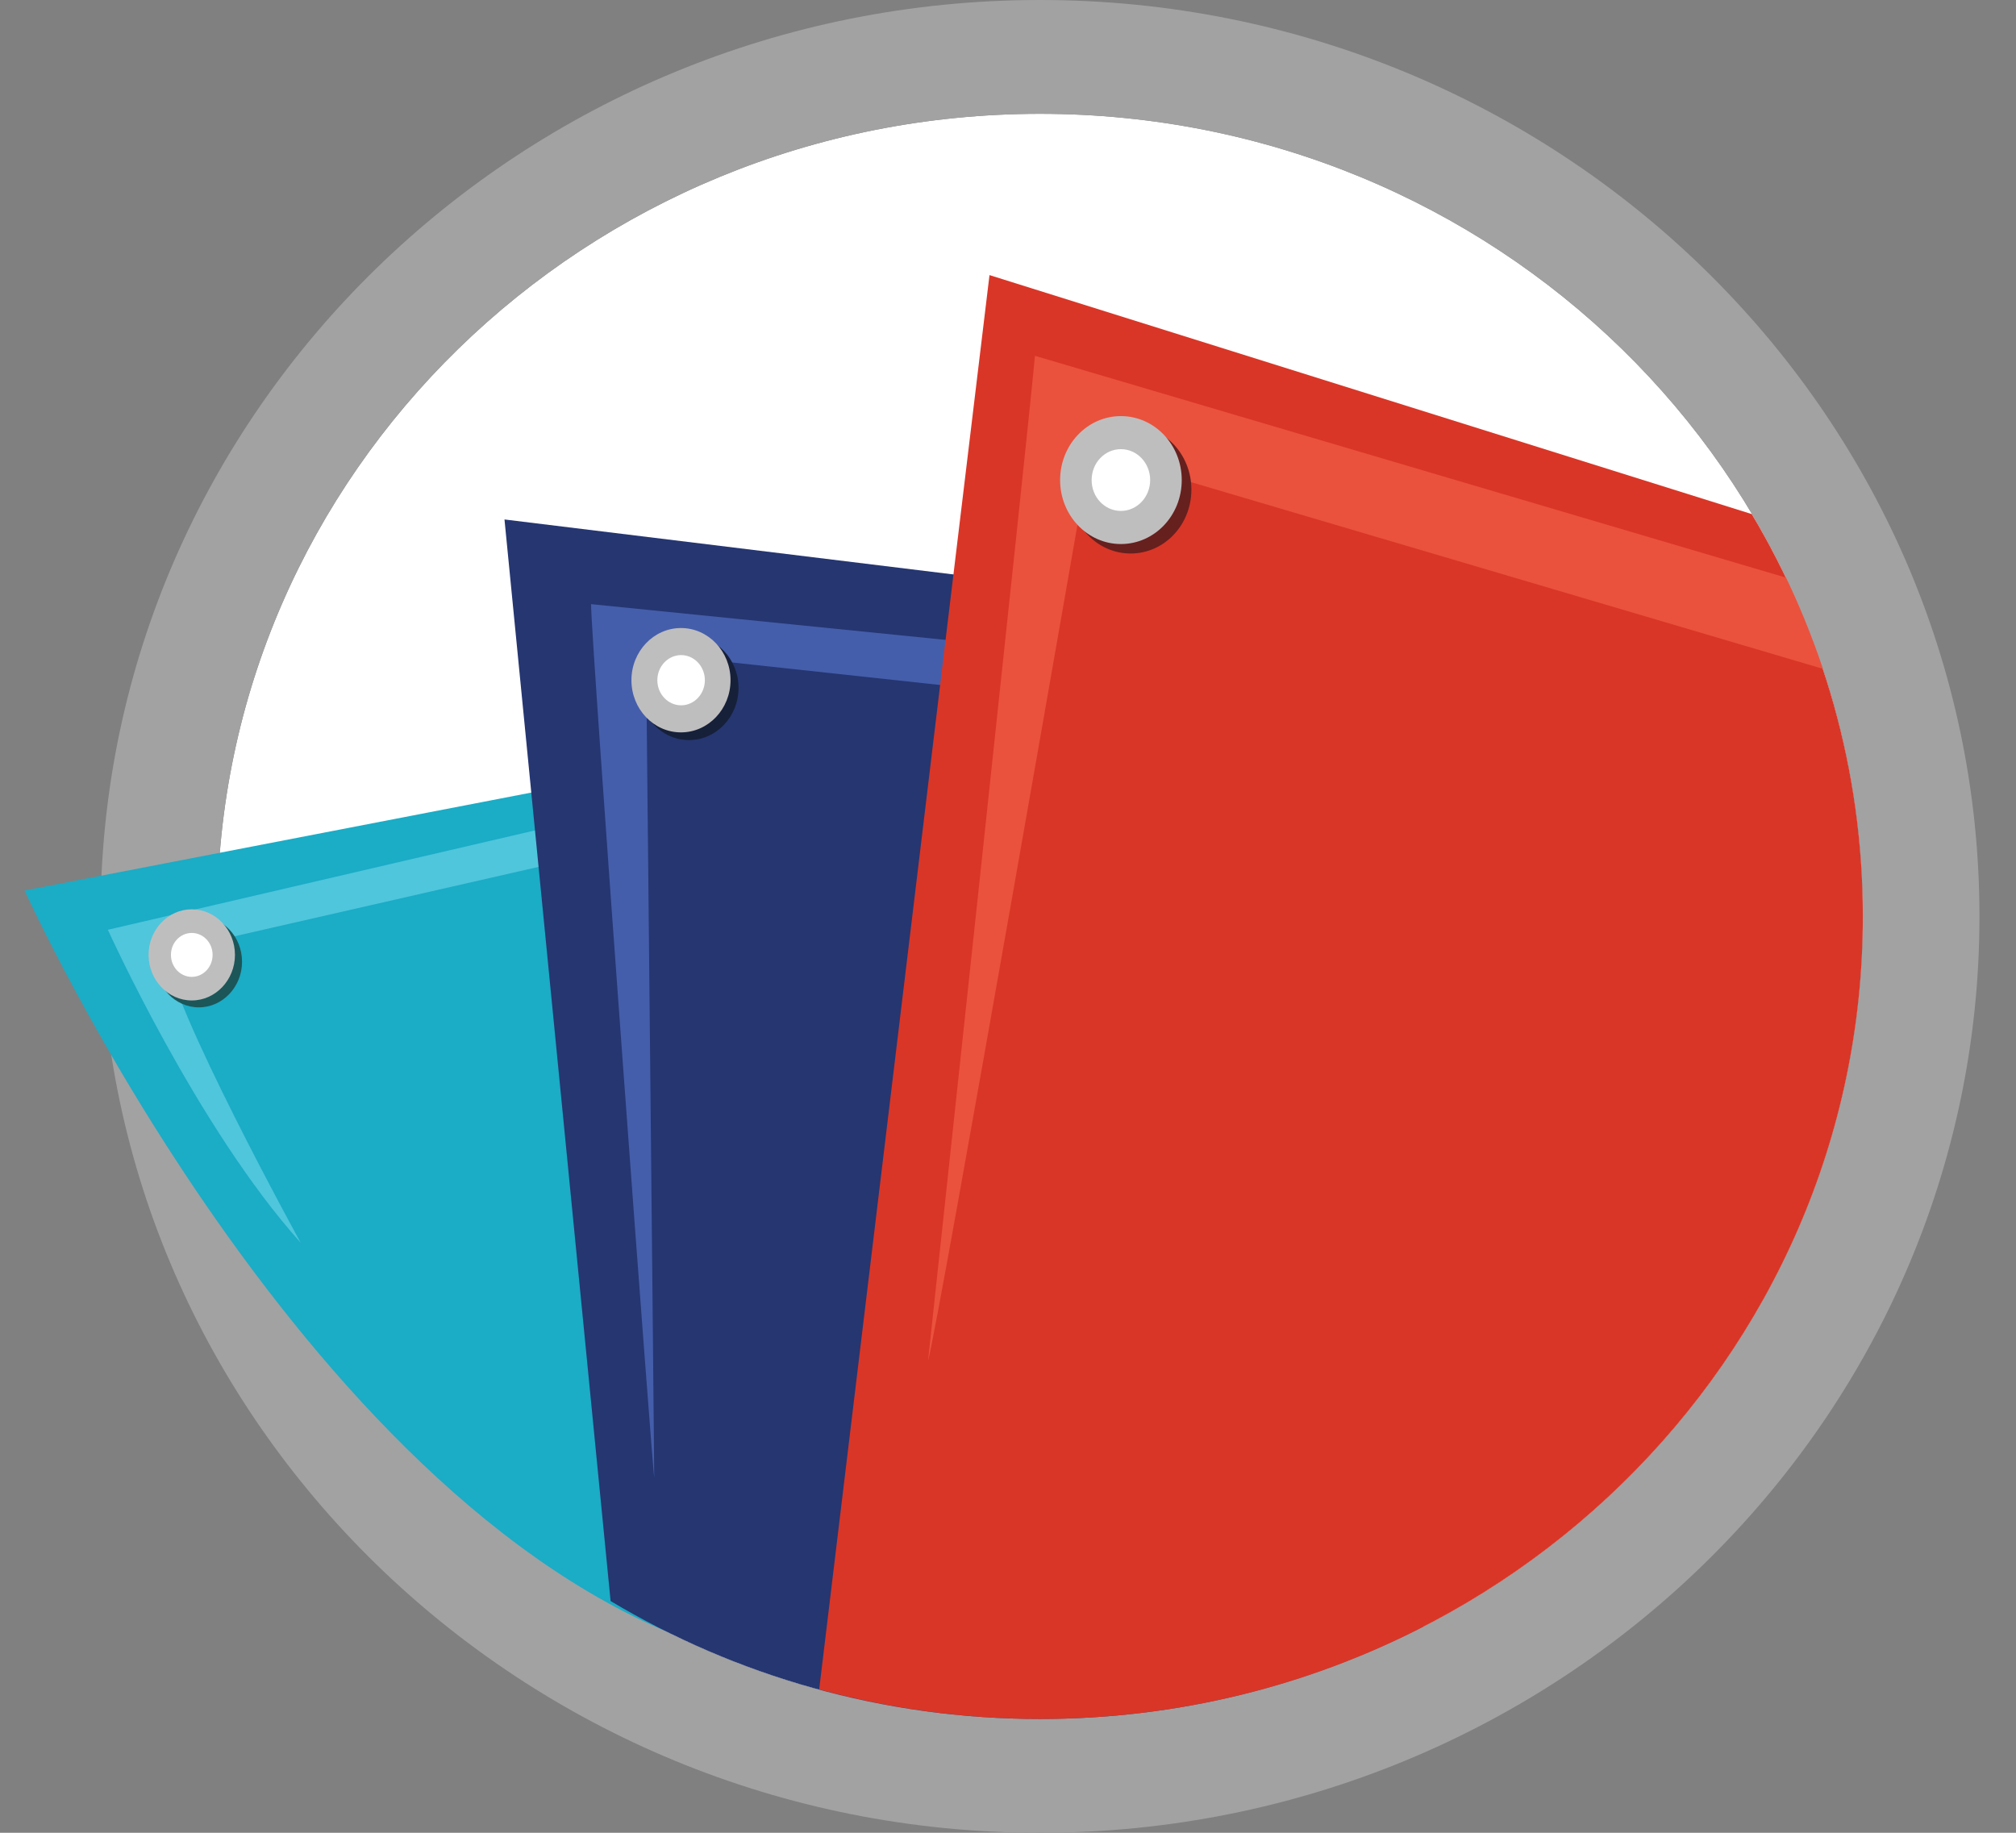 <svg xmlns="http://www.w3.org/2000/svg" fill="none" viewBox="0 0 33 30" height="30" width="33"><rect x="0" y="0" width="33" height="30" fill="#808080" stroke="none"/><path fill="white" d="M17.023 1.863C24.462 1.863 30.492 7.745 30.492 15.001C30.492 22.257 24.462 28.137 17.023 28.137C9.585 28.137 3.556 22.257 3.556 15.001C3.556 7.745 9.587 1.863 17.023 1.863Z" clip-rule="evenodd" fill-rule="evenodd"></path><path fill="#A2A2A2" d="M17.023 1.863C24.462 1.863 30.492 7.745 30.492 15.001C30.492 22.257 24.462 28.137 17.023 28.137C9.585 28.137 3.556 22.257 3.556 15.001C3.556 7.745 9.587 1.863 17.023 1.863ZM17.023 0C8.543 0 1.646 6.73 1.646 15.001C1.646 23.272 8.546 30 17.023 30C25.501 30 32.402 23.27 32.402 15.001C32.402 6.732 25.503 0 17.023 0Z"></path><path fill="#1BACC6" d="M11.757 27.018L11.829 12.368L0.402 14.576C0.402 14.576 5.074 24.933 11.757 27.018Z" clip-rule="evenodd" fill-rule="evenodd"></path><path fill="#4FC6DC" d="M9.327 13.46L1.766 15.219C1.766 15.219 3.225 18.453 4.922 20.342C4.922 20.342 2.773 16.435 2.72 15.581L9.405 14.055L9.325 13.46H9.327Z" clip-rule="evenodd" fill-rule="evenodd"></path><path fill="#253671" d="M23.296 26.625L27.342 10.84L8.258 8.503L9.995 26.207C12.041 27.429 14.448 28.137 17.023 28.137C19.288 28.137 21.421 27.589 23.296 26.625Z" clip-rule="evenodd" fill-rule="evenodd"></path><path fill="#455EAB" d="M15.828 11.26L10.575 10.691C10.575 10.691 10.709 23.888 10.709 24.174C10.709 24.459 9.675 10.485 9.675 9.889L16.095 10.536L15.83 11.26H15.828Z" clip-rule="evenodd" fill-rule="evenodd"></path><path fill="#D93627" d="M28.675 8.415L16.197 4.503L13.409 27.654C14.559 27.966 15.77 28.137 17.023 28.137C24.462 28.137 30.493 22.257 30.493 15.001C30.493 12.601 29.83 10.352 28.675 8.415Z" clip-rule="evenodd" fill-rule="evenodd"></path><path fill="#EA523D" d="M29.837 10.947C29.666 10.435 29.466 9.939 29.235 9.455L16.941 5.824C16.86 6.781 15.19 22.282 15.19 22.282C15.349 21.738 17.844 7.404 17.844 7.404L29.837 10.947Z" clip-rule="evenodd" fill-rule="evenodd"></path><path fill="#66201E" d="M19.502 8.013C19.502 8.593 19.058 9.06 18.507 9.06C17.956 9.06 17.512 8.59 17.512 8.013C17.512 7.435 17.956 6.966 18.507 6.966C19.058 6.966 19.502 7.435 19.502 8.013Z" clip-rule="evenodd" fill-rule="evenodd"></path><path fill="#BFBEBE" d="M19.344 7.858C19.344 8.438 18.899 8.905 18.348 8.905C17.798 8.905 17.353 8.435 17.353 7.858C17.353 7.28 17.798 6.811 18.348 6.811C18.899 6.811 19.344 7.28 19.344 7.858Z" clip-rule="evenodd" fill-rule="evenodd"></path><path fill="white" d="M18.827 7.858C18.827 8.136 18.613 8.363 18.348 8.363C18.083 8.363 17.869 8.139 17.869 7.858C17.869 7.577 18.083 7.352 18.348 7.352C18.613 7.352 18.827 7.579 18.827 7.858Z" clip-rule="evenodd" fill-rule="evenodd"></path><path fill="#162039" d="M12.089 11.26C12.089 11.732 11.725 12.114 11.278 12.114C10.831 12.114 10.467 11.732 10.467 11.26C10.467 10.788 10.831 10.406 11.278 10.406C11.725 10.406 12.089 10.788 12.089 11.26Z" clip-rule="evenodd" fill-rule="evenodd"></path><path fill="#BFBEBE" d="M11.958 11.134C11.958 11.606 11.594 11.988 11.147 11.988C10.7 11.988 10.336 11.606 10.336 11.134C10.336 10.662 10.7 10.28 11.147 10.28C11.594 10.28 11.958 10.662 11.958 11.134Z" clip-rule="evenodd" fill-rule="evenodd"></path><path fill="white" d="M11.538 11.134C11.538 11.361 11.363 11.545 11.149 11.545C10.935 11.545 10.76 11.361 10.76 11.134C10.76 10.907 10.935 10.723 11.149 10.723C11.363 10.723 11.538 10.907 11.538 11.134Z" clip-rule="evenodd" fill-rule="evenodd"></path><path fill="#1C5659" d="M3.962 15.743C3.962 16.154 3.644 16.489 3.255 16.489C2.865 16.489 2.548 16.156 2.548 15.743C2.548 15.329 2.865 14.997 3.255 14.997C3.644 14.997 3.962 15.329 3.962 15.743Z" clip-rule="evenodd" fill-rule="evenodd"></path><path fill="#BFBEBE" d="M3.846 15.63C3.846 16.041 3.528 16.376 3.139 16.376C2.75 16.376 2.432 16.041 2.432 15.63C2.432 15.219 2.75 14.884 3.139 14.884C3.528 14.884 3.846 15.219 3.846 15.63Z" clip-rule="evenodd" fill-rule="evenodd"></path><path fill="white" d="M3.48 15.63C3.48 15.828 3.328 15.99 3.139 15.99C2.95 15.99 2.798 15.828 2.798 15.63C2.798 15.432 2.95 15.271 3.139 15.271C3.328 15.271 3.48 15.432 3.48 15.63Z" clip-rule="evenodd" fill-rule="evenodd"></path></svg>